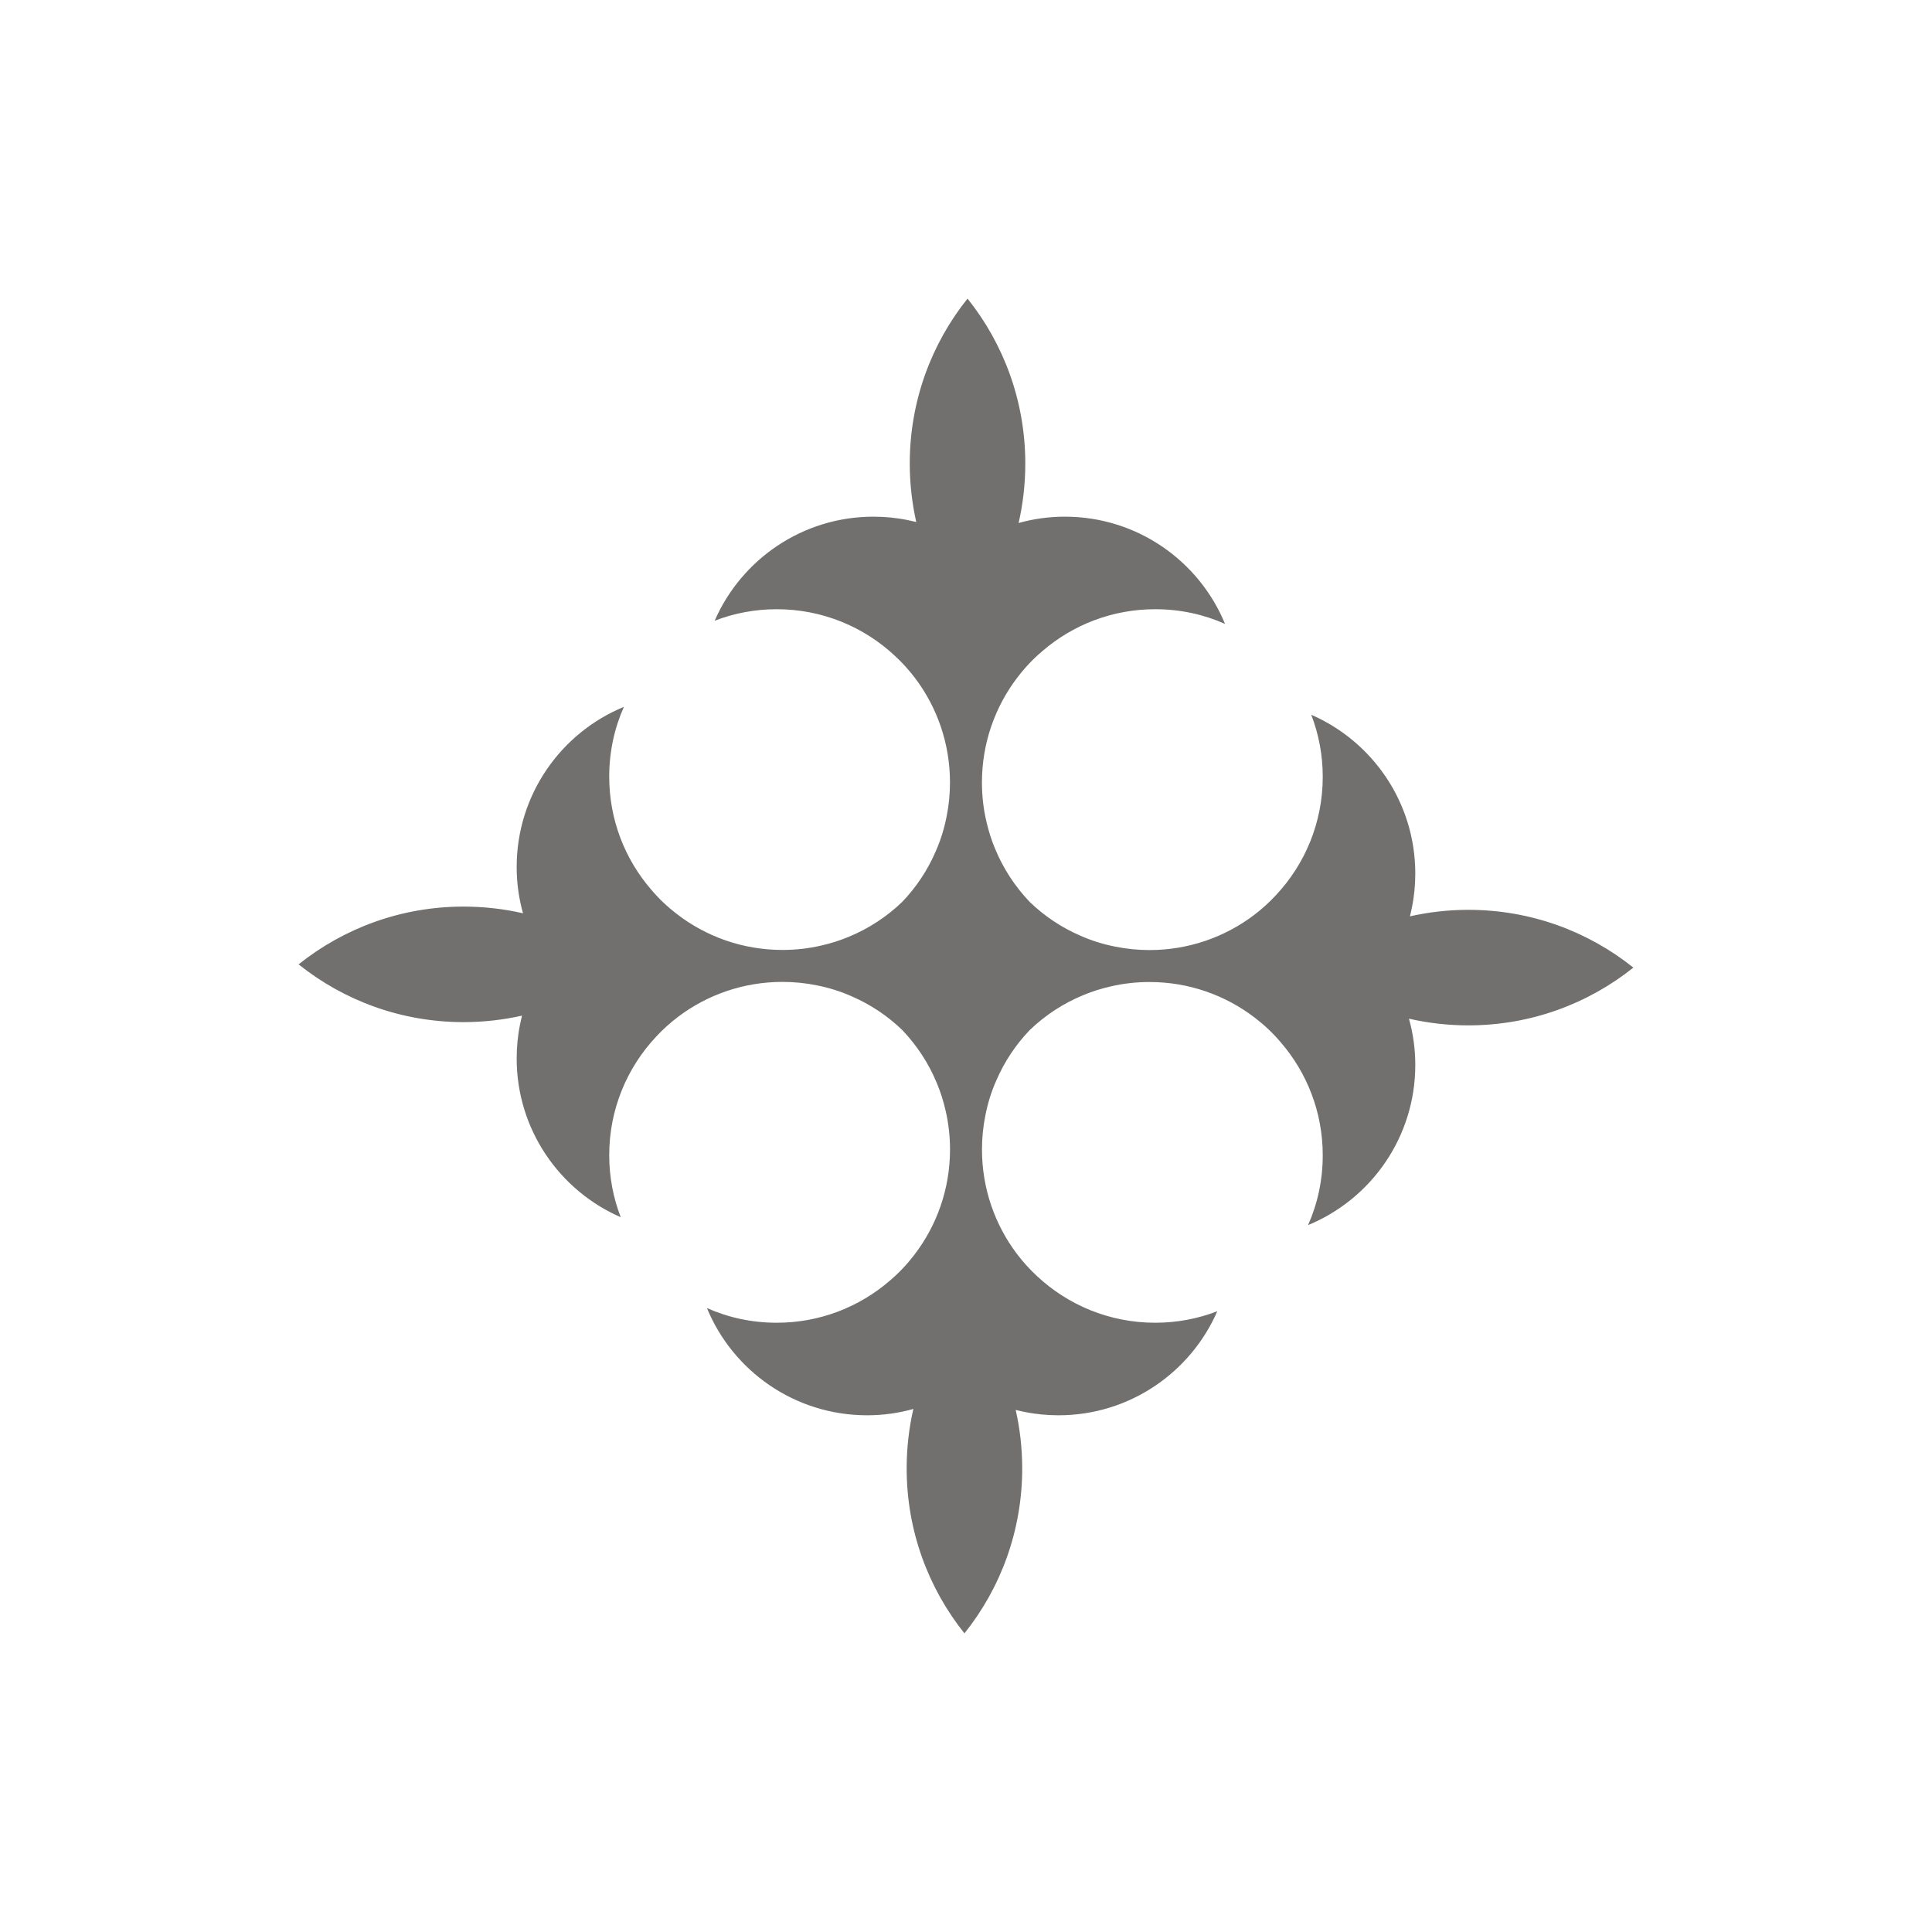 <svg width="500" height="500" viewBox="0 0 500 500" fill="none" xmlns="http://www.w3.org/2000/svg">
<rect width="500" height="500" fill="white"/>
<g clip-path="url(#clip0_11_9644)">
<path d="M380.015 265.365C374.735 265.365 369.565 264.765 364.635 263.635C365.705 267.435 366.275 271.445 366.275 275.605C366.275 294.315 354.815 310.355 338.525 317.055C340.985 311.535 342.325 305.425 342.325 298.985C342.325 287.815 338.235 277.605 331.475 269.775C329.505 267.435 327.265 265.315 324.825 263.445C317.265 257.615 307.775 254.145 297.485 254.145C294.015 254.145 290.645 254.535 287.405 255.295C284.985 255.845 282.635 256.585 280.365 257.535C275.205 259.655 270.525 262.715 266.545 266.535H266.525V266.555C262.905 270.315 259.975 274.705 257.875 279.555C256.585 282.435 255.635 285.495 255.015 288.655C254.435 291.515 254.135 294.465 254.135 297.485C254.135 307.595 257.485 316.955 263.135 324.455C264.715 326.545 266.465 328.485 268.375 330.245C276.365 337.725 287.125 342.325 298.975 342.325C304.625 342.325 310.045 341.275 315.035 339.345C308.135 355.185 292.335 366.275 273.935 366.275C272.395 366.275 270.855 366.195 269.355 366.045C269.215 366.025 269.085 366.025 268.965 365.985C267.285 365.825 265.655 365.535 264.055 365.165C263.665 365.085 263.255 364.985 262.865 364.895C263.955 369.745 264.545 374.815 264.545 380.015C264.545 396.175 258.955 411.005 249.595 422.715C240.245 411.005 234.645 396.175 234.645 380.015C234.645 374.735 235.245 369.565 236.375 364.635C232.575 365.705 228.565 366.275 224.405 366.275C205.695 366.275 189.655 354.815 182.955 338.525C188.475 340.985 194.585 342.325 201.025 342.325C212.195 342.325 222.405 338.235 230.235 331.475C232.575 329.505 234.695 327.265 236.565 324.825C242.395 317.265 245.865 307.775 245.865 297.485C245.865 294.015 245.475 290.645 244.715 287.405C244.165 284.985 243.425 282.635 242.475 280.365C240.355 275.205 237.275 270.505 233.455 266.525C229.695 262.905 225.285 259.955 220.435 257.855C217.555 256.565 214.495 255.615 211.335 254.995C208.475 254.415 205.525 254.115 202.505 254.115C192.395 254.115 183.035 257.465 175.535 263.115C173.445 264.695 171.505 266.445 169.745 268.355C162.265 276.345 157.665 287.105 157.665 298.955C157.665 304.605 158.715 310.025 160.645 315.015C144.805 308.115 133.715 292.315 133.715 273.915C133.715 272.375 133.795 270.835 133.945 269.335C133.965 269.195 133.965 269.065 134.005 268.945C134.165 267.265 134.455 265.635 134.825 264.035C134.905 263.645 135.005 263.235 135.095 262.845C130.245 263.935 125.175 264.525 119.975 264.525C103.815 264.525 88.985 258.935 77.275 249.575C88.985 240.225 103.815 234.625 119.975 234.625C125.255 234.625 130.425 235.225 135.355 236.355C134.285 232.555 133.715 228.545 133.715 224.385C133.715 205.675 145.175 189.635 161.465 182.935C159.005 188.455 157.665 194.565 157.665 201.005C157.665 212.175 161.755 222.385 168.515 230.215C170.485 232.555 172.725 234.675 175.165 236.545C182.725 242.375 192.215 245.845 202.505 245.845C205.975 245.845 209.345 245.455 212.585 244.695C215.005 244.145 217.355 243.405 219.625 242.455C224.785 240.335 229.465 237.275 233.445 233.455H233.465V233.435C237.085 229.675 240.015 225.285 242.115 220.435C243.405 217.555 244.355 214.495 244.975 211.335C245.555 208.475 245.855 205.525 245.855 202.505C245.855 192.395 242.505 183.035 236.855 175.535C235.275 173.445 233.525 171.505 231.615 169.745C223.625 162.265 212.865 157.665 201.015 157.665C195.365 157.665 189.945 158.715 184.955 160.645C191.855 144.805 207.655 133.715 226.055 133.715C227.595 133.715 229.135 133.795 230.635 133.945C230.775 133.965 230.905 133.965 231.025 134.005C232.705 134.165 234.335 134.455 235.935 134.825C236.325 134.905 236.735 135.005 237.125 135.095C236.035 130.245 235.445 125.175 235.445 119.975C235.445 103.815 241.035 88.985 250.395 77.275C259.745 88.985 265.345 103.815 265.345 119.975C265.345 125.255 264.745 130.425 263.615 135.355C267.415 134.285 271.425 133.715 275.585 133.715C294.295 133.715 310.335 145.175 317.035 161.465C311.515 159.005 305.405 157.665 298.965 157.665C287.795 157.665 277.585 161.755 269.755 168.515C267.415 170.485 265.295 172.725 263.425 175.165C257.595 182.725 254.125 192.215 254.125 202.505C254.125 205.975 254.515 209.345 255.275 212.585C255.825 215.005 256.565 217.355 257.515 219.625C259.635 224.785 262.715 229.485 266.535 233.465C270.295 237.085 274.705 240.035 279.555 242.135C282.435 243.425 285.495 244.375 288.655 244.995C291.515 245.575 294.465 245.875 297.485 245.875C307.595 245.875 316.955 242.525 324.455 236.875C326.545 235.295 328.485 233.545 330.245 231.635C337.725 223.645 342.325 212.885 342.325 201.035C342.325 195.385 341.275 189.965 339.345 184.975C355.185 191.875 366.275 207.675 366.275 226.075C366.275 227.615 366.195 229.155 366.045 230.655C366.025 230.795 366.025 230.925 365.985 231.045C365.825 232.725 365.535 234.355 365.165 235.955C365.085 236.345 364.985 236.755 364.895 237.145C369.745 236.055 374.815 235.465 380.015 235.465C396.175 235.465 411.005 241.055 422.715 250.415C411.005 259.765 396.175 265.365 380.015 265.365Z" fill="#71706E"/>
</g>
<defs>
<clipPath id="clip0_11_9644">
<rect width="345.43" height="345.43" fill="white" transform="translate(77.285 77.285)"/>
</clipPath>
</defs>
</svg>
